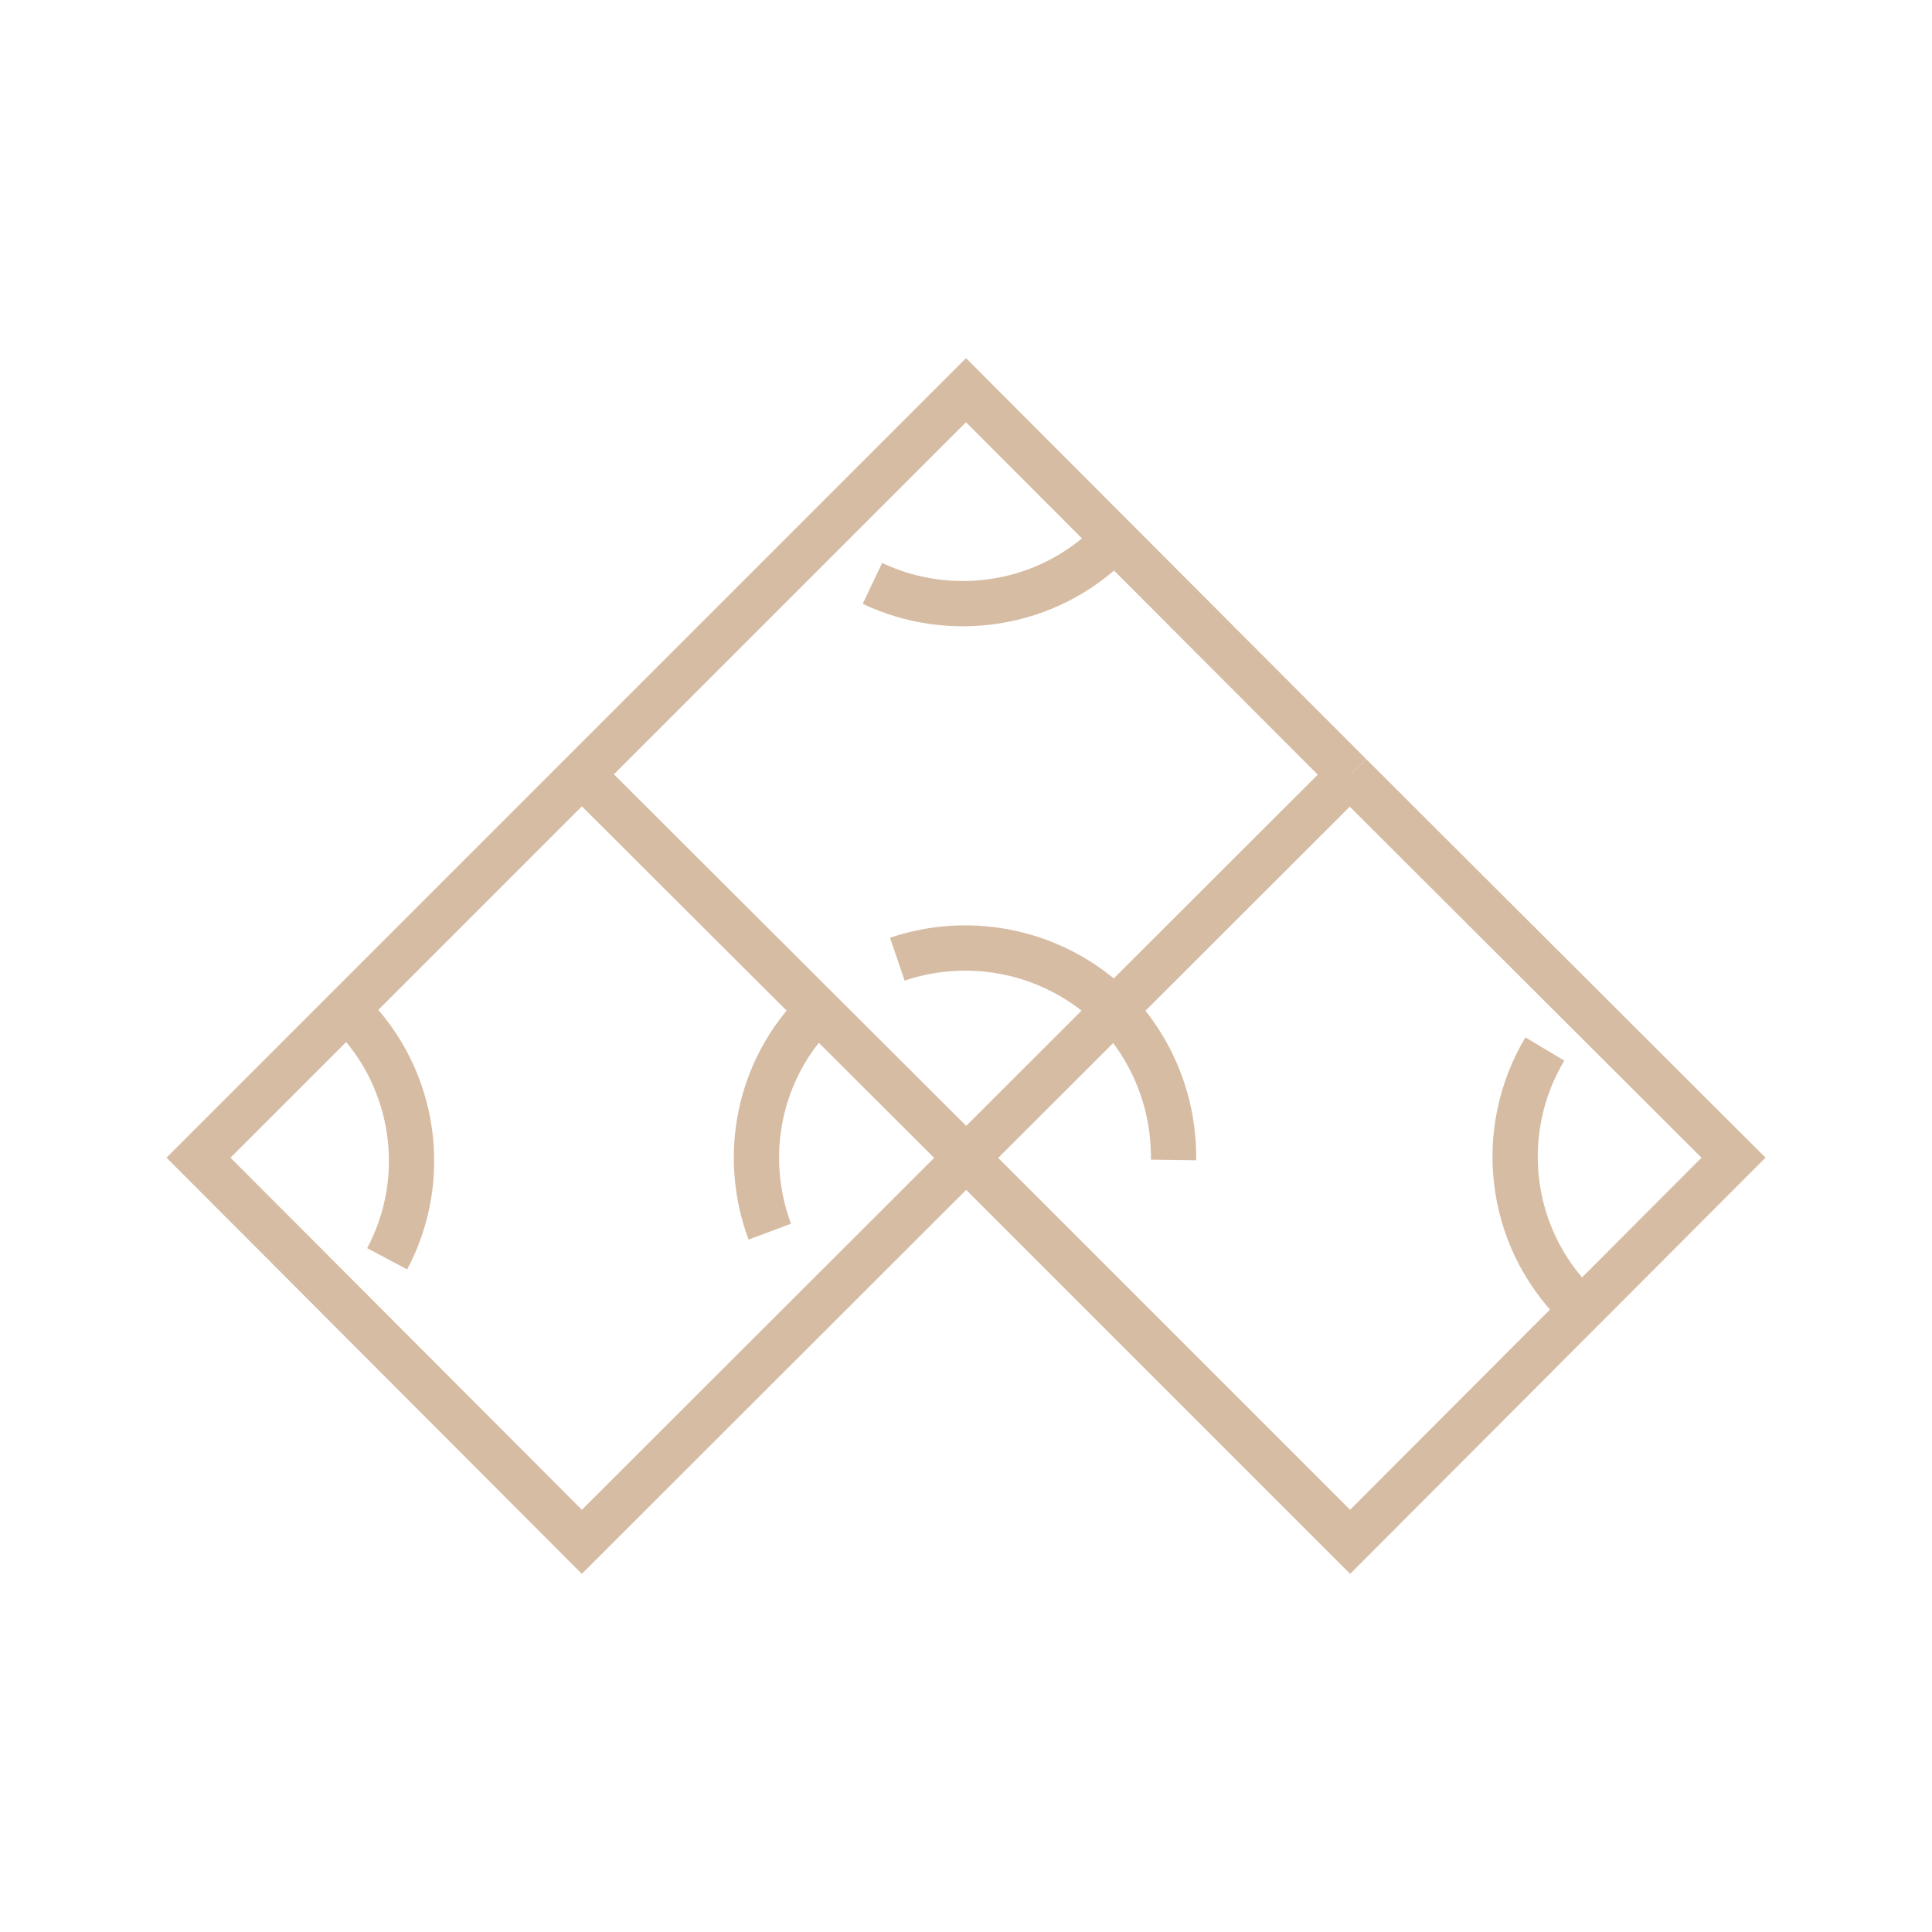 <?xml version="1.0" encoding="UTF-8"?>
<svg xmlns="http://www.w3.org/2000/svg" version="1.1" viewBox="0 0 256 256">
  <!-- Generator: Adobe Illustrator 29.5.1, SVG Export Plug-In . SVG Version: 2.1.0 Build 141)  -->
  <defs>
    <style>
      .st0 {
        fill: #d7bca4;
        opacity: 0;
      }

      .st1 {
        fill: none;
        stroke: #d7bca4;
        stroke-miterlimit: 10;
        stroke-width: 6px;
      }
    </style>
  </defs>
  <g id="range">
    <rect id="icon-range" class="st0" width="256" height="256"/>
  </g>
  <g id="category">
    <g id="icon">
      <g>
        <polyline class="st1" points="178.9 102.6 77.1 204.3 26.3 153.4 128 51.7 178.9 102.7"/>
        <line class="st1" x1="127.5" y1="152.9" x2="77.6" y2="103.1"/>
        <path class="st1" d="M118.9,127.1c9.7-3.3,20.9-1.1,28.7,6.6"/>
        <path class="st1" d="M155.5,153.7c.1-7.3-2.6-14.6-8.1-20.2"/>
        <path class="st1" d="M102,163.2c-3.7-9.9-1.6-21.5,6.4-29.4"/>
        <path class="st1" d="M115.6,77.3c10.3,4.9,23.1,3.1,31.6-5.4"/>
        <path class="st1" d="M208.9,172.9c-9.2-9.2-10.6-23.2-4.2-33.9"/>
        <path class="st1" d="M46.4,134.2c8.8,8.8,10.5,22.1,4.9,32.6"/>
      </g>
      <polyline class="st1" points="178.9 102.7 229.7 153.4 178.9 204.3 128 153.4"/>
    </g>
  </g>
</svg>